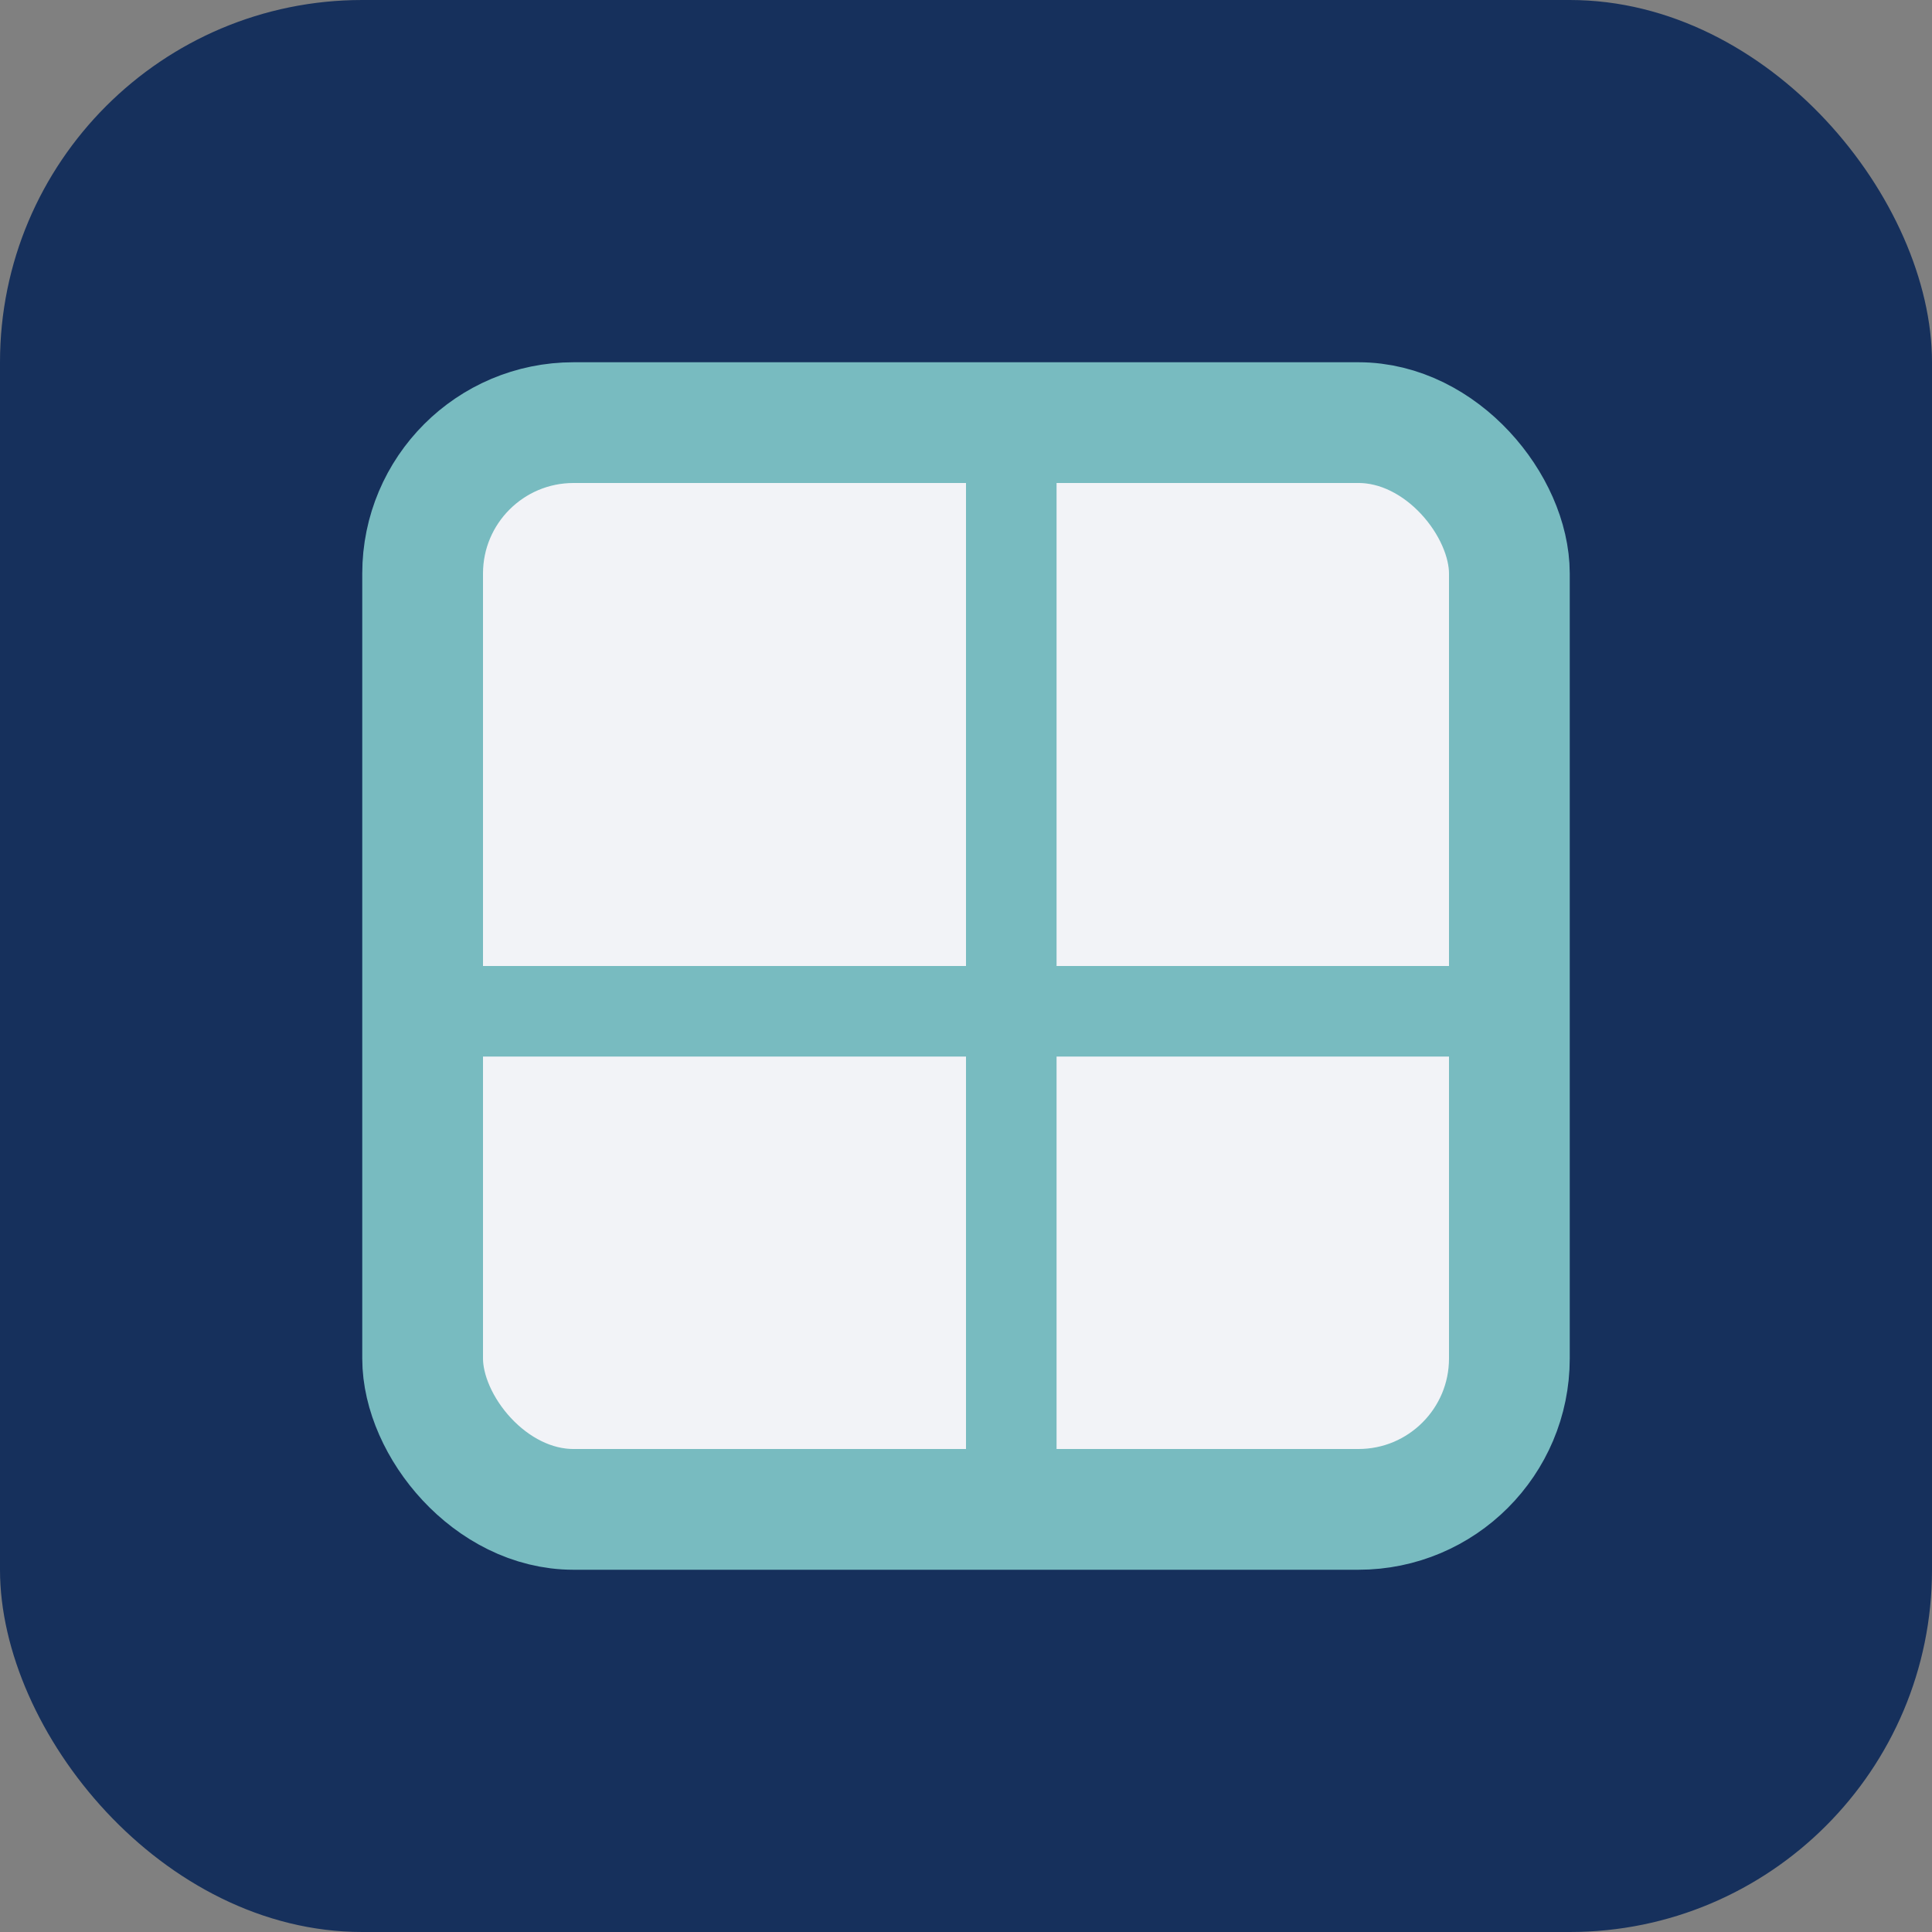 <?xml version="1.0" encoding="UTF-8"?>
<svg xmlns="http://www.w3.org/2000/svg" width="32" height="32" viewBox="0 0 32 32"><rect x="0" y="0" width="32" height="32" fill="#808080" stroke="none"/><rect width="32" height="32" rx="6" fill="#16305C"/><rect x="7" y="7" width="18" height="18" rx="2.5" fill="#F2F3F7" stroke="#78BBC0" stroke-width="2"/><rect x="16" y="7" width="1.5" height="18" fill="#78BBC0"/><rect x="7" y="16" width="18" height="1.5" fill="#78BBC0"/></svg>
